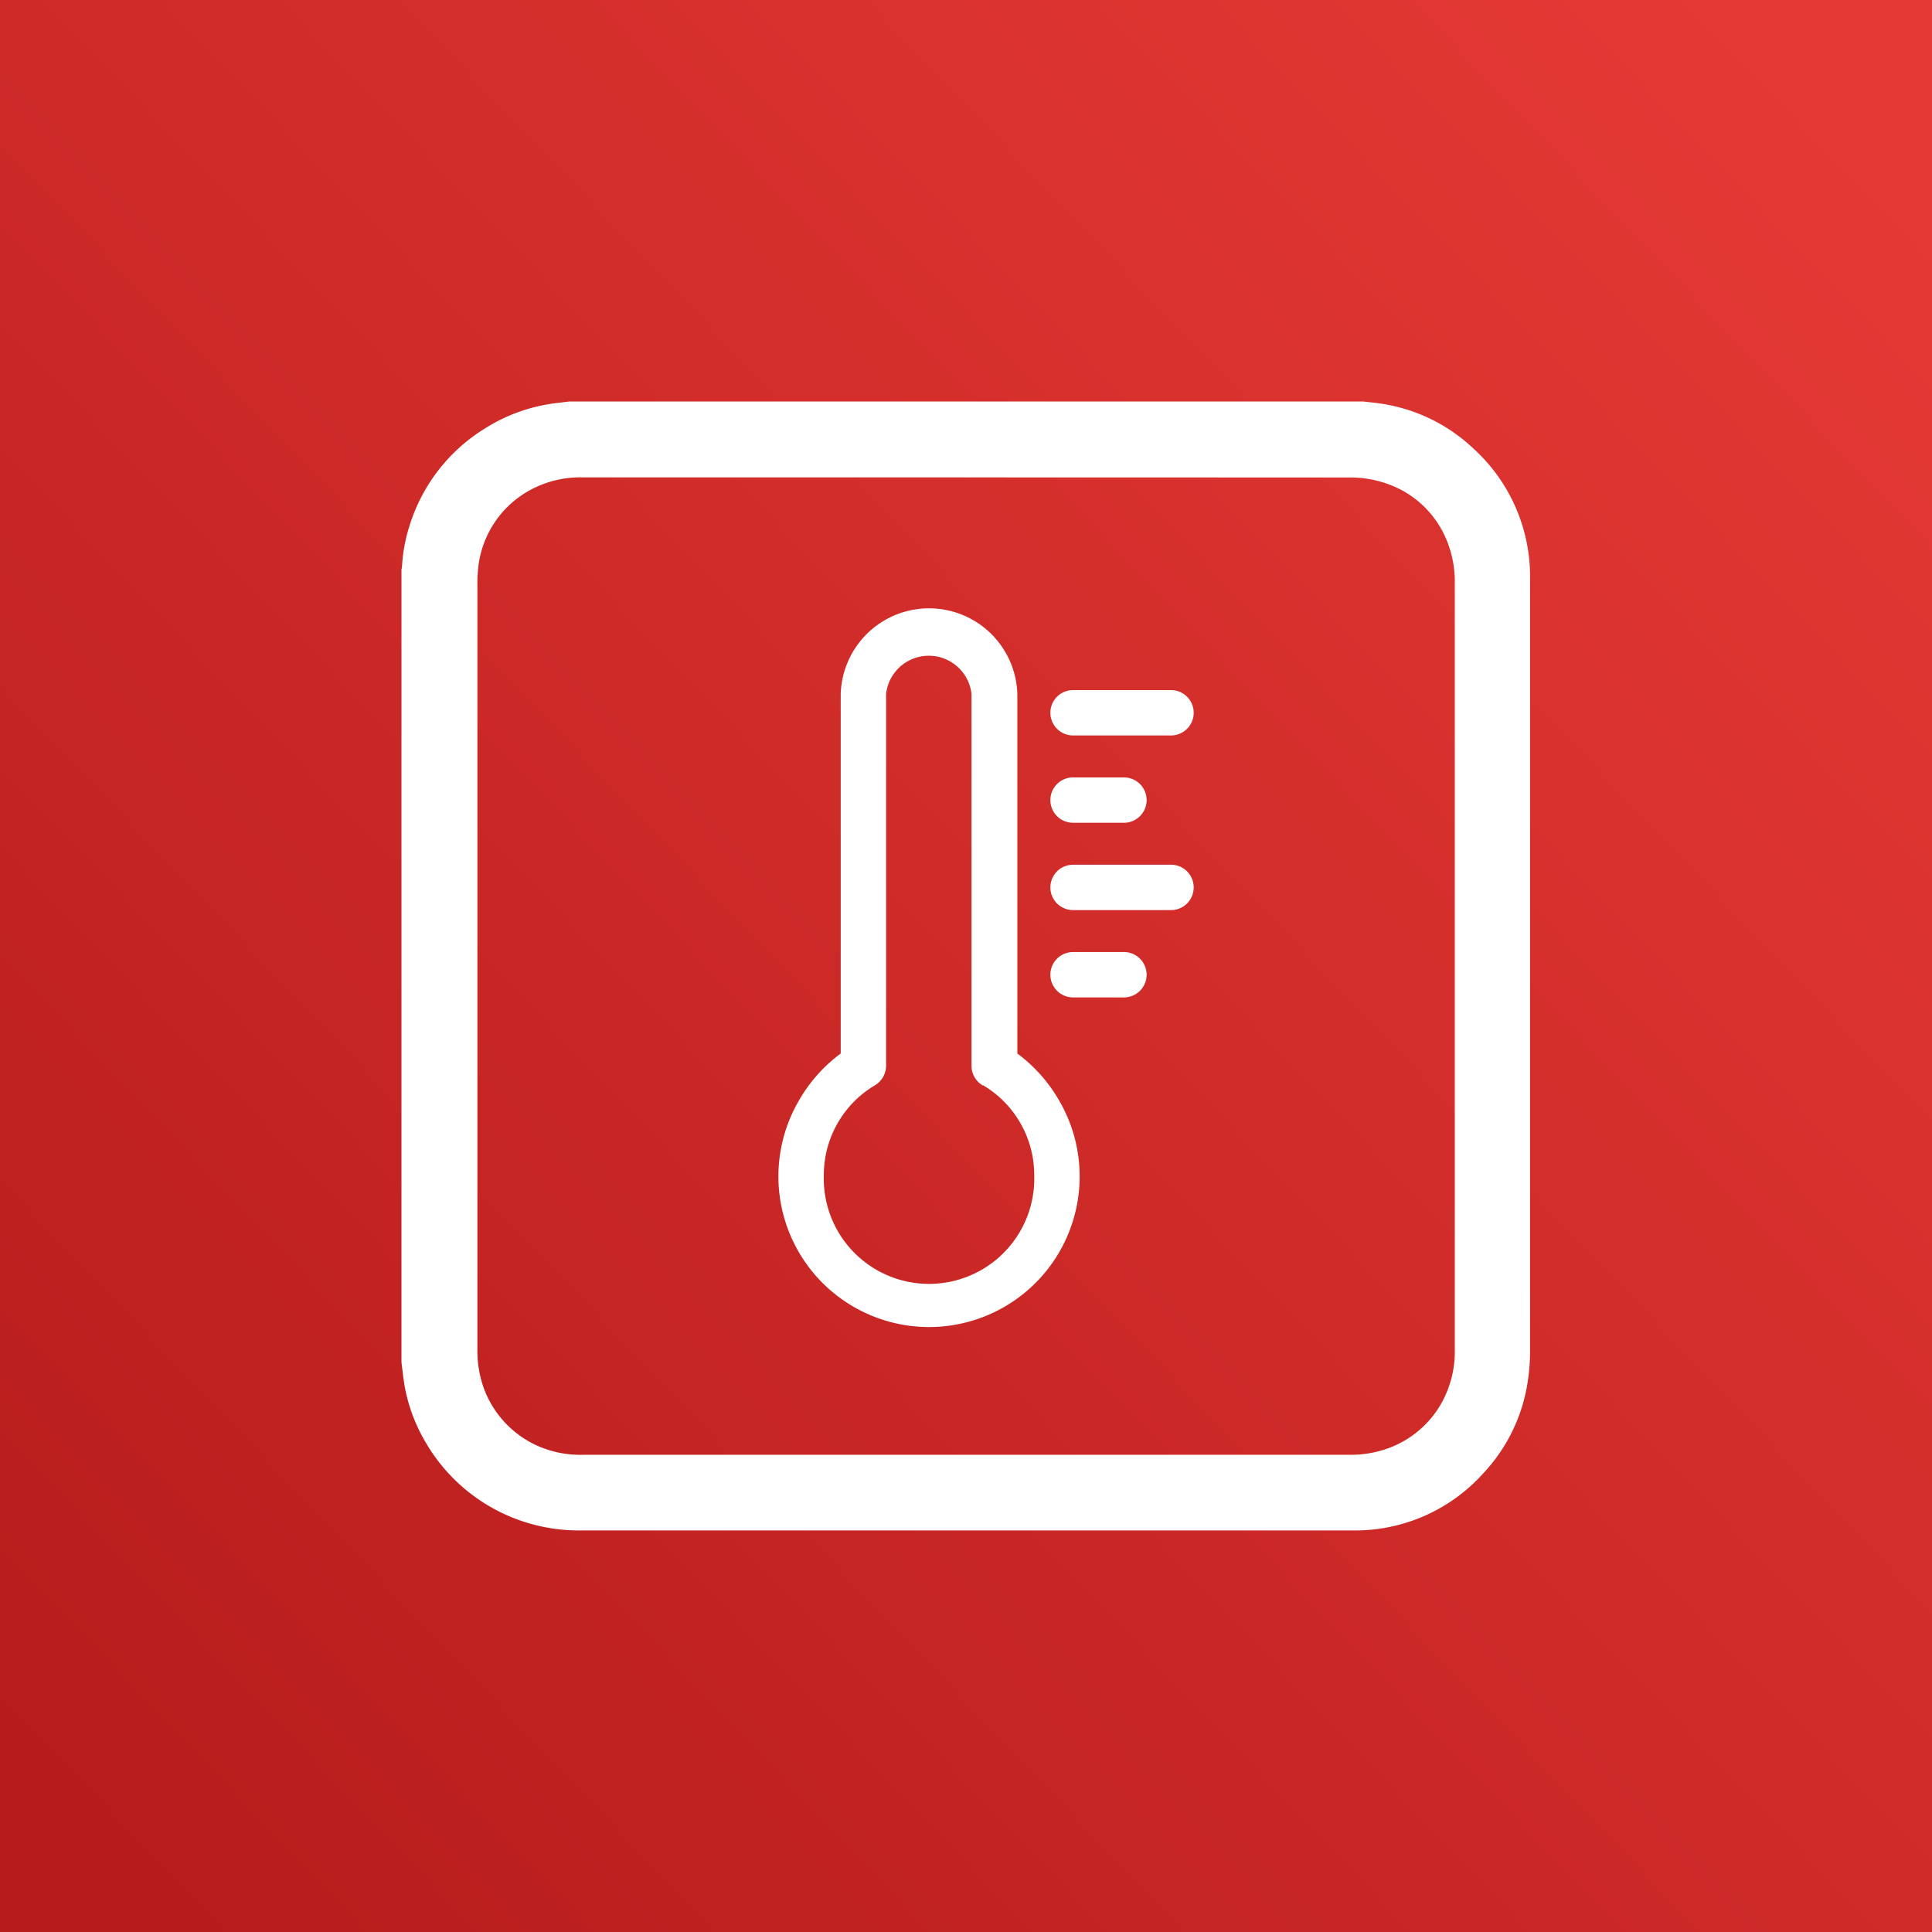 <svg id="Layer_1" data-name="Layer 1" xmlns="http://www.w3.org/2000/svg" xmlns:xlink="http://www.w3.org/1999/xlink" viewBox="0 0 203.56 203.56"><rect x="0" y="0" width="203.56" height="203.56" fill="#333333" stroke="none"/><defs><style>.cls-1{fill:url(#linear-gradient);}.cls-2{fill:#fff;}</style><linearGradient id="linear-gradient" x1="5.84" y1="192.96" x2="195.48" y2="12.72" gradientUnits="userSpaceOnUse"><stop offset="0.01" stop-color="#b71c1c"/><stop offset="1" stop-color="#e53935"/></linearGradient></defs><title>qutu icon</title><rect class="cls-1" width="203.56" height="203.56"/><path class="cls-2" d="M107.19,111V73.1a9.31,9.31,0,0,0-18.61,0V111A16.12,16.12,0,0,0,84.15,116a15.87,15.87,0,1,0,27.47,0A16.25,16.25,0,0,0,107.19,111Zm-3.62,3.34a11,11,0,0,1,5.4,9.51,11.09,11.09,0,1,1-22.17,0,11,11,0,0,1,5.4-9.51,2.42,2.42,0,0,0,1.16-2V73.1a4.53,4.53,0,0,1,9,0v39.23A2.4,2.4,0,0,0,103.57,114.38Z"/><path class="cls-2" d="M113.06,77.49h10.32a2.39,2.39,0,0,0,0-4.78H113.06a2.39,2.39,0,0,0,0,4.78Z"/><path class="cls-2" d="M113.06,86.69h5.36a2.39,2.39,0,0,0,0-4.78h-5.36a2.39,2.39,0,0,0,0,4.78Z"/><path class="cls-2" d="M123.38,91.11H113.06a2.39,2.39,0,0,0,0,4.78h10.32a2.39,2.39,0,0,0,0-4.78Z"/><path class="cls-2" d="M118.42,100.31h-5.36a2.39,2.39,0,0,0,0,4.78h5.36a2.39,2.39,0,0,0,0-4.78Z"/><path class="cls-2" d="M42.3,143.54V60a2.25,2.25,0,0,0,.06-.36,16.9,16.9,0,0,1,.82-4.34A18.42,18.42,0,0,1,51.1,45.14a18.11,18.11,0,0,1,7.42-2.66L60,42.3H143.6c.59.07,1.19.12,1.78.21a18,18,0,0,1,9.83,4.72,18.23,18.23,0,0,1,6,13.85q0,40.65,0,81.28a20.71,20.71,0,0,1-.25,3.24,18,18,0,0,1-4.63,9.58,18.16,18.16,0,0,1-13.84,6.07H61.15a18.66,18.66,0,0,1-16.48-9.59A17.67,17.67,0,0,1,42.48,145ZM101.75,50.3H61.47a11,11,0,0,0-4.6.85,10.59,10.59,0,0,0-6.52,9.08,11.3,11.3,0,0,0-.05,1.3q0,40.26,0,80.53a11.67,11.67,0,0,0,.71,4.3,10.7,10.7,0,0,0,5.21,5.78,11.09,11.09,0,0,0,5.22,1.14h80.69a11.59,11.59,0,0,0,4.36-.77,10.6,10.6,0,0,0,5.11-4.21,11.1,11.1,0,0,0,1.68-6.15q0-40.34,0-80.69a11.44,11.44,0,0,0-1.2-5.3,10.49,10.49,0,0,0-4.69-4.67,11.61,11.61,0,0,0-5.31-1.18Z"/></svg>